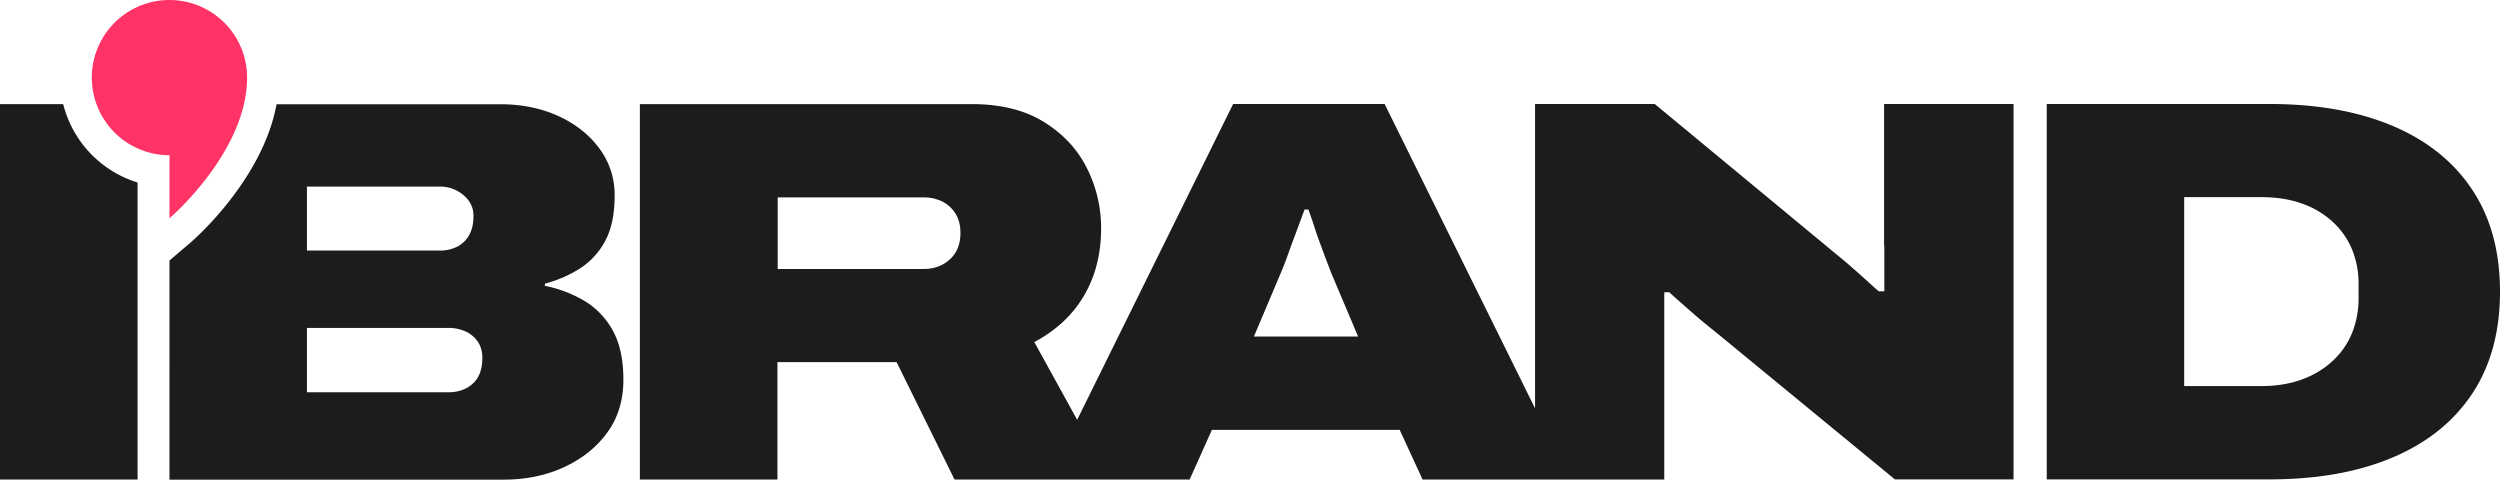 <?xml version="1.0" encoding="UTF-8"?> <svg xmlns="http://www.w3.org/2000/svg" id="Слой_1" data-name="Слой 1" viewBox="0 0 1942.6 372.7"> <defs> <style>.cls-1{fill:#1c1c1c;}.cls-2{fill:#f36;}</style> </defs> <path class="cls-1" d="M49.1,80.9H0V372.6H106.9V141.8A85.55,85.55,0,0,1,49.1,80.9Z" transform="translate(0 0)"></path> <path class="cls-1" d="M367.5,298c-4.9,4.5-11.3,6.8-19,6.8h-110v-50H348.4a31.94,31.94,0,0,1,13.9,3,23,23,0,0,1,9.3,8.2,21.59,21.59,0,0,1,3.2,11.6c.1,9.1-2.4,15.9-7.3,20.4Zm-129-153h103a27.57,27.57,0,0,1,18.6,6.6q7.8,6.6,7.8,15.9c0,6.2-1,10.9-3.2,14.9a22.16,22.16,0,0,1-9.1,9.1,29.78,29.78,0,0,1-14.1,3.2h-103V145Zm215.6,88.8a97.07,97.07,0,0,0-30.7-11.7v-1.7a95.91,95.91,0,0,0,27.1-11.7,57.07,57.07,0,0,0,19.7-21.4c4.9-9,7.3-20.6,7.4-34.7a60.22,60.22,0,0,0-11.9-37.3c-7.9-10.7-18.6-19.1-32-25.2S405.3,81,388.8,81H214.9c-10.9,59-64.5,105.5-67.1,107.7l-16.1,13.7V372.7H391.3c17.3,0,33-3.2,47.2-9.8s25.3-15.6,33.6-27.1,12.3-25.2,12.3-40.7-2.7-28.2-8.2-38.2a61.77,61.77,0,0,0-22-23.1Z" transform="translate(0 0)"></path> <path class="cls-1" d="M974.3,261.6l20.8-49.2c1.7-4,3.7-8.9,5.8-14.9s4.4-12,6.7-18.2,4.3-11.7,6.1-16.5h3c1.4,4,3,8.4,4.5,13.1s3.2,9.6,5,14.4,3.3,9.1,4.8,12.9,2.6,6.9,3.5,9.1l20.8,49.2h-81ZM738,201.6c-5.5,5-12.3,7.4-20.3,7.4H604.3V153.4H717.7a31.67,31.67,0,0,1,14.5,3.2,25.39,25.39,0,0,1,10.2,9.3q3.9,6.15,3.9,15c0,8.8-2.7,15.6-8.2,20.6Zm726.2-10.4v35.2h-4.3c-2.9-2.5-6.1-5.4-9.5-8.5s-6.8-6.1-10-8.9-5.6-5-7.4-6.4L1285.8,80.8h-93V317.3L1075.9,80.8H958.2L837,326.2l-33.3-60.4c17-9.1,29.9-21.1,38.7-36.2s13.2-32.4,13.2-52a103.21,103.21,0,0,0-11.3-47.5c-7.5-14.7-18.7-26.5-33.6-35.6s-33.4-13.6-55.6-13.6H497.2V372.6H604.1V281.4h92.6l45,91.2H924.4L941.7,334h145.9l17.8,38.6h187.8V227.1h3.9c4,3.7,9.5,8.5,16.2,14.4s13.2,11.3,19.3,16.1l139.8,114.9h92.2V80.8H1464V191Z" transform="translate(0 0)"></path> <path class="cls-1" d="M1832.7,231.3a71.86,71.86,0,0,1-5.2,27.8,60.61,60.61,0,0,1-15.2,21.6,69.49,69.49,0,0,1-23.8,14.2c-9.2,3.4-19.8,5.1-31.6,5.1h-59.7V153.2h59.7c11.8,0,22.4,1.6,31.6,4.9a69,69,0,0,1,23.8,14,61.13,61.13,0,0,1,15.2,21.4,70.19,70.19,0,0,1,5.2,27.6Zm88.3-83.9c-14.4-21.7-35.1-38.3-61.9-49.6s-58.7-17-95.6-17H1590.4V372.5h173.1q55.35,0,95.6-17c26.8-11.3,47.5-27.9,61.9-49.6s21.6-48.2,21.6-79.3-7.2-57.5-21.6-79.2Z" transform="translate(0 0)"></path> <path class="cls-2" d="M131.7,0a60.31,60.31,0,0,0-1.6,120.6h1.6v49S192,118.1,192,60.3A60.3,60.3,0,0,0,131.7,0Z" transform="translate(0 0)"></path> </svg> 